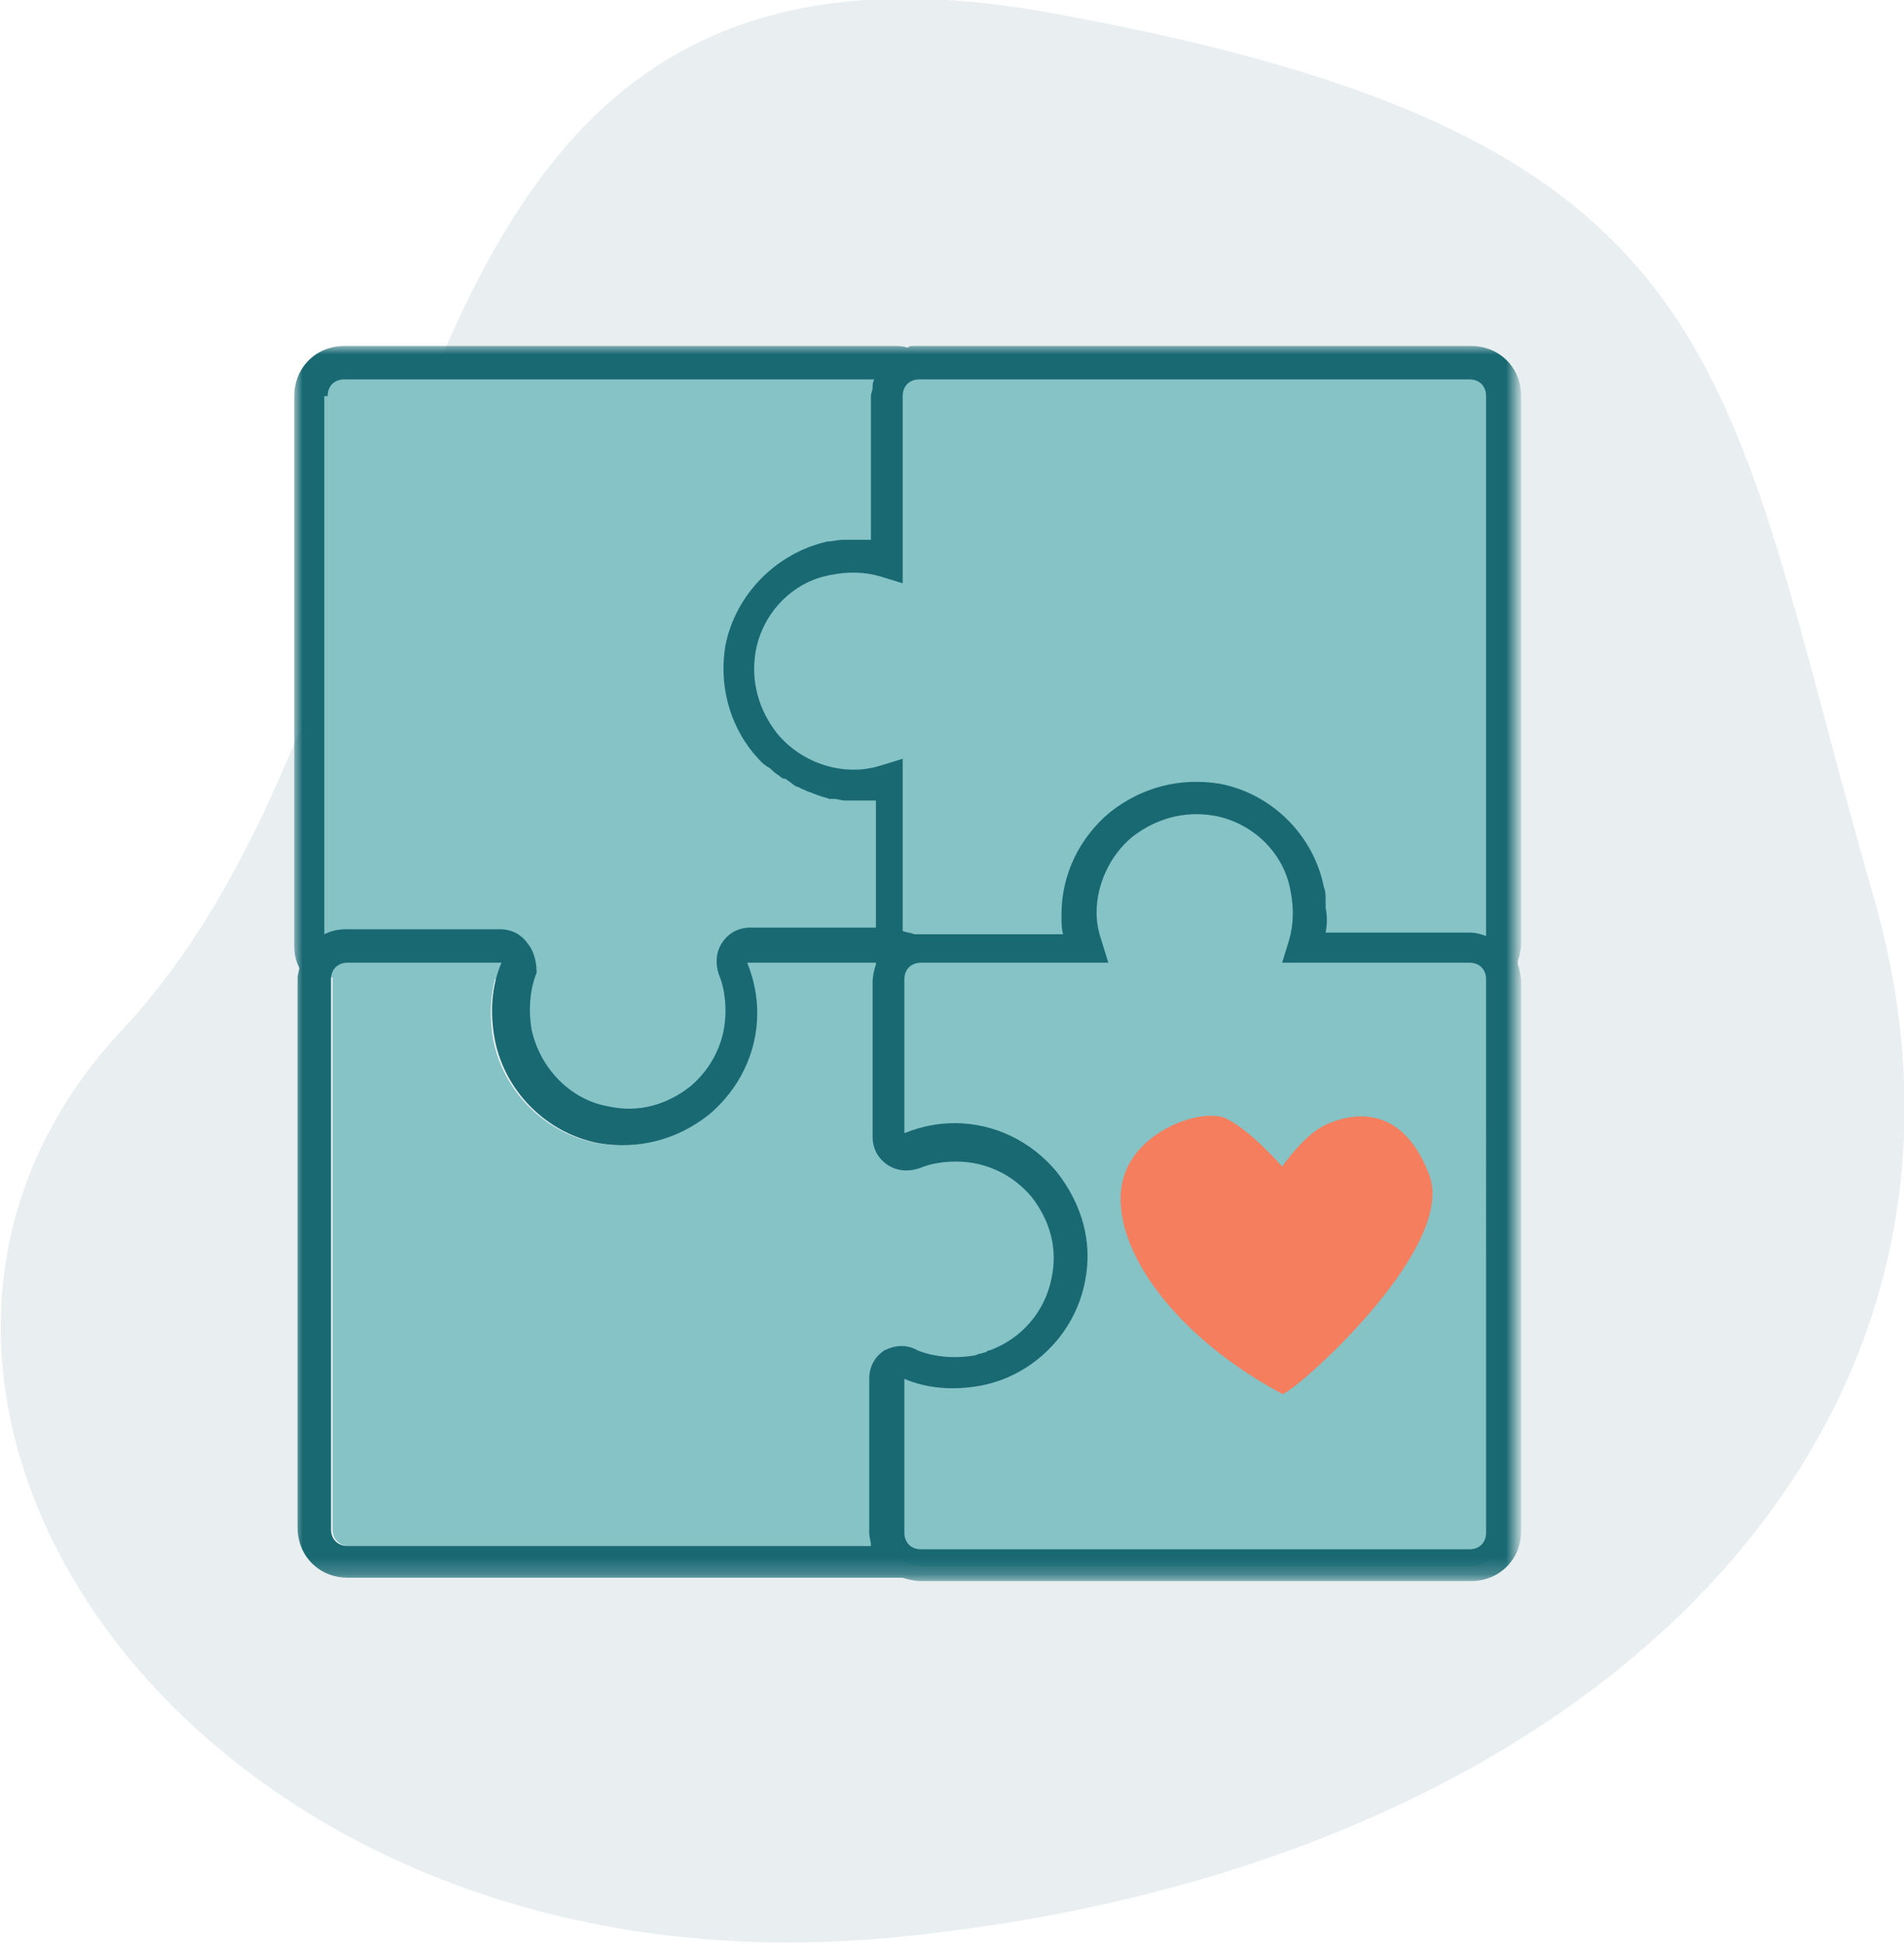 <?xml version="1.0" encoding="utf-8"?>
<!-- Generator: Adobe Illustrator 28.2.0, SVG Export Plug-In . SVG Version: 6.00 Build 0)  -->
<svg version="1.1" id="Layer_1" xmlns="http://www.w3.org/2000/svg" xmlns:xlink="http://www.w3.org/1999/xlink" x="0px" y="0px"
	 viewBox="0 0 113.9 116.3" style="enable-background:new 0 0 113.9 116.3;" xml:space="preserve">
<style type="text/css">
	.st0{fill-rule:evenodd;clip-rule:evenodd;fill:#E9EFF0;}
	.st1{fill-rule:evenodd;clip-rule:evenodd;fill:#85C3C6;}
	.st2{filter:url(#Adobe_OpacityMaskFilter);}
	.st3{fill-rule:evenodd;clip-rule:evenodd;fill:#FFFFFF;}
	.st4{mask:url(#mask-2_00000086666010395973642840000000016721498474221759_);fill-rule:evenodd;clip-rule:evenodd;fill:#196973;}
	.st5{fill-rule:evenodd;clip-rule:evenodd;fill:#F47E5E;}
</style>
<g id="_x32_3IL0917_x5F_ilumed-site-redesign-">
	<g id="_x32_3IL0917_x5F_D1-Ilumed-Website_x5F_ACOREACH" transform="translate(-217, -2136)">
		<g id="ACO-Reach-in-Practice" transform="translate(-8, 1724)">
			<g id="SECT-2" transform="translate(0, -0)">
				<g id="Group-9" transform="translate(113, 162)">
					<g id="_x33_-ICONS" transform="translate(0, 236)">
						<g id="Group-4" transform="translate(0, 14.427)">
							<g id="Group-2" transform="translate(112, 0)">
								<path id="Oval-Copy" class="st0" d="M53.4,115.5c41.6-4,67.9-30.2,58.7-62.2c-9.2-32-7.7-45.5-49.5-53S27.7,39.4,7.3,61.2
									S11.8,119.5,53.4,115.5z"/>
								<g id="Group-8" transform="translate(30, 29.573)">
									<path id="Fill-1" class="st1" d="M33.8,46.6c-0.5,2.7-2.7,4.9-5.4,5.4c-1.3,0.3-2.6,0.1-3.7-0.3v-0.4l1.3,0.4
										c1,0.3,2.7,0,3.7-0.3c2.3-0.5,3.4-3,3.8-5.3c0.3-1.8-0.1-3.5-1.3-4.9c-1-1.2-2.4-2.3-3.9-2.8
										C31.9,39.1,34.6,42.6,33.8,46.6L33.8,46.6z M12.3,36.7c-1.8,1.5-4.2,2.1-6.6,1.7c-3.1-0.6-5.6-3.1-6.2-6.2
										c-0.2-1.2-0.2-2.4,0.1-3.6h0.8c-0.3,1.1-0.4,2.2-0.1,3.5c0.6,2.7,2.8,4.8,5.4,5.3c4.4,0.8,8.2-2.5,8.2-6.8
										c0-0.7-0.1-1.4-0.3-2h1.3c0.2,0.6,0.3,1.3,0.3,2C15.1,33,14.1,35.2,12.3,36.7L12.3,36.7z M21.2,3.3c0,0-0.1,0-0.1,0
										C21.1,3.3,21.2,3.3,21.2,3.3L21.2,3.3z M24.7,38.8c0.4-0.1,0.7-0.2,1.1-0.3L24.7,38.8L24.7,38.8z M21.5,3.3
										c0.5,0,1.1,0.1,1.6,0.2v0.1C22.6,3.4,22,3.3,21.5,3.3L21.5,3.3z M21.5,17.1c-0.1,0-0.1,0-0.2,0c0.6,0,1.3-0.1,1.8-0.3v0.1
										C22.5,17,22,17.1,21.5,17.1L21.5,17.1z M59.9-6.3c0-1.1-0.9-2-2-2H25.1c-0.3,0-0.6,0.1-0.8,0.2c-0.2-0.1-0.5-0.2-0.8-0.2
										H-9.4c-1.1,0-2,0.9-2,2v32.9c0,0.8,0.5,1.6,1.3,1.9c0,0,0,0.1,0,0.1v32.9c0,0.6,0.4,1,1,1h32.4c0.3,0.7,1,1.2,1.8,1.2h32.9
										c1.1,0,2-0.9,2-2V28.8c0-0.4-0.1-0.8-0.3-1.1c0.2-0.3,0.3-0.7,0.3-1.1V-6.3z"/>
									<g id="Group-5">
										<g id="Clip-4">
										</g>
										<defs>
											<filter id="Adobe_OpacityMaskFilter" filterUnits="userSpaceOnUse" x="-12.4" y="-9.3" width="73.4" height="73.9">
												<feColorMatrix  type="matrix" values="1 0 0 0 0  0 1 0 0 0  0 0 1 0 0  0 0 0 1 0"/>
											</filter>
										</defs>
										
											<mask maskUnits="userSpaceOnUse" x="-12.4" y="-9.3" width="73.4" height="73.9" id="mask-2_00000086666010395973642840000000016721498474221759_">
											<g class="st2">
												<polygon id="path-1_00000052800202490530547820000008234994557502418822_" class="st3" points="-12.4,-9.3 60.9,-9.3 
													60.9,64.7 -12.4,64.7 												"/>
											</g>
										</mask>
										<path id="Fill-3" class="st4" d="M58.9,26c-0.3-0.1-0.6-0.2-1-0.2h-8.6c0.1-0.5,0.1-1,0-1.5c0-0.2,0-0.3,0-0.5
											c0-0.2,0-0.5-0.1-0.7c-0.6-3.1-3.1-5.6-6.2-6.2c-2.4-0.4-4.7,0.2-6.6,1.7c-1.8,1.5-2.9,3.7-2.9,6.1c0,0,0,0,0,0.1
											c0,0,0,0.1,0,0.1c0,0.3,0,0.7,0.1,1h-8.6c-0.1,0-0.2,0-0.3,0c-0.2-0.1-0.5-0.1-0.7-0.2V15.4l-1.3,0.4
											c-2.2,0.7-4.7-0.1-6.2-1.9c-1.1-1.4-1.6-3.1-1.3-4.9c0.4-2.3,2.2-4.2,4.5-4.6c1-0.2,2-0.2,3,0.1l1.3,0.4V-6.3
											c0-0.6,0.4-1,1-1h32.9c0.6,0,1,0.4,1,1V26z M58.9,61.7c0,0.6-0.4,1-1,1H25.1c-0.6,0-1-0.4-1-1l0-9.2
											c1.4,0.6,3,0.7,4.6,0.4v0c3.1-0.6,5.6-3.1,6.2-6.2c0.5-2.4-0.2-4.7-1.7-6.6c-1.5-1.8-3.7-2.9-6.1-2.9c-1,0-2,0.2-3,0.6
											v-9.2c0-0.6,0.4-1,1-1h11.2l-0.4-1.3c-0.2-0.6-0.3-1.1-0.3-1.7c0-1.7,0.8-3.4,2.1-4.5c1.4-1.1,3.1-1.6,4.9-1.3
											c2.3,0.4,4.2,2.2,4.6,4.5c0.2,1,0.2,2-0.1,3l-0.4,1.3h11.2c0.6,0,1,0.4,1,1V61.7z M22.9,50.8c-0.6,0.4-0.9,1-0.9,1.7v9.2
											c0,0.3,0.1,0.5,0.1,0.8H-9.2c-0.6,0-1-0.4-1-1V28.6c0-0.6,0.4-1,1-1l9.2,0c-0.6,1.4-0.7,3-0.4,4.6
											c0.6,3.1,3.1,5.6,6.2,6.2c2.4,0.4,4.7-0.2,6.6-1.7c1.8-1.5,2.9-3.7,2.9-6.1c0-1-0.2-2-0.6-3h7.7c0,0,0,0.1,0,0.1v0
											c-0.1,0.3-0.2,0.7-0.2,1.1v9.2c0,0.7,0.3,1.3,0.9,1.7c0.6,0.4,1.3,0.4,1.9,0.2c0.7-0.3,1.5-0.4,2.2-0.4
											c1.8,0,3.4,0.8,4.5,2.1c1.1,1.4,1.6,3.1,1.2,4.9c-0.4,2-1.8,3.6-3.7,4.3c-0.1,0-0.1,0-0.2,0.1c-0.1,0-0.3,0.1-0.4,0.1
											c-0.1,0-0.2,0.1-0.3,0.1c-1.2,0.2-2.4,0.1-3.4-0.3C24.2,50.4,23.5,50.5,22.9,50.8L22.9,50.8z M-10.4-6.3c0-0.6,0.4-1,1-1
											h31.7c-0.1,0.2-0.1,0.3-0.1,0.5c0,0.2-0.1,0.3-0.1,0.5v8.6c-0.2,0-0.4,0-0.6,0c-0.3,0-0.6,0-0.9,0c-0.1,0-0.1,0-0.2,0
											c-0.3,0-0.6,0.1-0.9,0.1c-3.1,0.7-5.5,3.2-6.1,6.2c-0.4,2.3,0.2,4.7,1.7,6.5c0.2,0.2,0.4,0.5,0.7,0.7
											c0.1,0.1,0.2,0.1,0.3,0.2c0.1,0.1,0.3,0.3,0.5,0.4c0.1,0.1,0.2,0.2,0.4,0.2c0.1,0.1,0.3,0.2,0.4,0.3
											c0.1,0.1,0.3,0.2,0.4,0.2c0.1,0.1,0.2,0.1,0.4,0.2c0.2,0.1,0.3,0.1,0.5,0.2c0.1,0,0.2,0.1,0.3,0.1
											c0.2,0.1,0.4,0.1,0.6,0.2c0.1,0,0.2,0,0.3,0c0.2,0,0.4,0.1,0.7,0.1c0.1,0,0.1,0,0.2,0c0.3,0,0.5,0,0.8,0
											c0.1,0,0.1,0,0.2,0c0.2,0,0.4,0,0.6,0v7.6h-7.5c-0.7,0-1.3,0.3-1.7,0.9c-0.4,0.6-0.4,1.3-0.2,1.9c0.3,0.7,0.4,1.5,0.4,2.2
											c0,1.8-0.8,3.4-2.1,4.5c-1.4,1.1-3.1,1.6-4.9,1.2c-2.3-0.4-4.1-2.3-4.6-4.6c-0.2-1.2-0.1-2.4,0.3-3.4
											C2.1,27.7,2,27,1.6,26.5c-0.4-0.6-1-0.9-1.7-0.9h-9.2c-0.5,0-0.9,0.1-1.3,0.3V-6.3z M60.9,27.2c0-0.2,0.1-0.4,0.1-0.6
											V-6.3c0-1.7-1.3-3-3-3H25.1c-0.2,0-0.3,0-0.5,0c-0.1,0-0.2,0-0.3,0.1h0c-0.3-0.1-0.5-0.1-0.8-0.1H-9.4c-1.7,0-3,1.3-3,3
											v32.9c0,0.5,0.1,0.9,0.3,1.3c0,0.2-0.1,0.4-0.1,0.6v32.9c0,1.7,1.3,3,3,3h32.9c0.1,0,0.2,0,0.3,0c0.3,0.1,0.7,0.2,1.1,0.2
											h32.9c1.7,0,3-1.3,3-3V28.8c0-0.4-0.1-0.8-0.2-1.1v0C60.8,27.5,60.8,27.4,60.9,27.2L60.9,27.2z"/>
									</g>
									<path id="Fill-6" class="st5" d="M46.7,53.4c0.4,0.2,10.5-8.6,8.8-13.1c-1.7-4.5-4.9-3.6-6.2-3c-1.3,0.6-2.6,2.5-2.6,2.5
										s-1.9-2.2-3.4-2.9c-1.4-0.6-5.3,0.7-6.1,3.6C36.2,44.1,39.8,49.7,46.7,53.4"/>
								</g>
							</g>
						</g>
					</g>
				</g>
			</g>
		</g>
	</g>
</g>
</svg>
